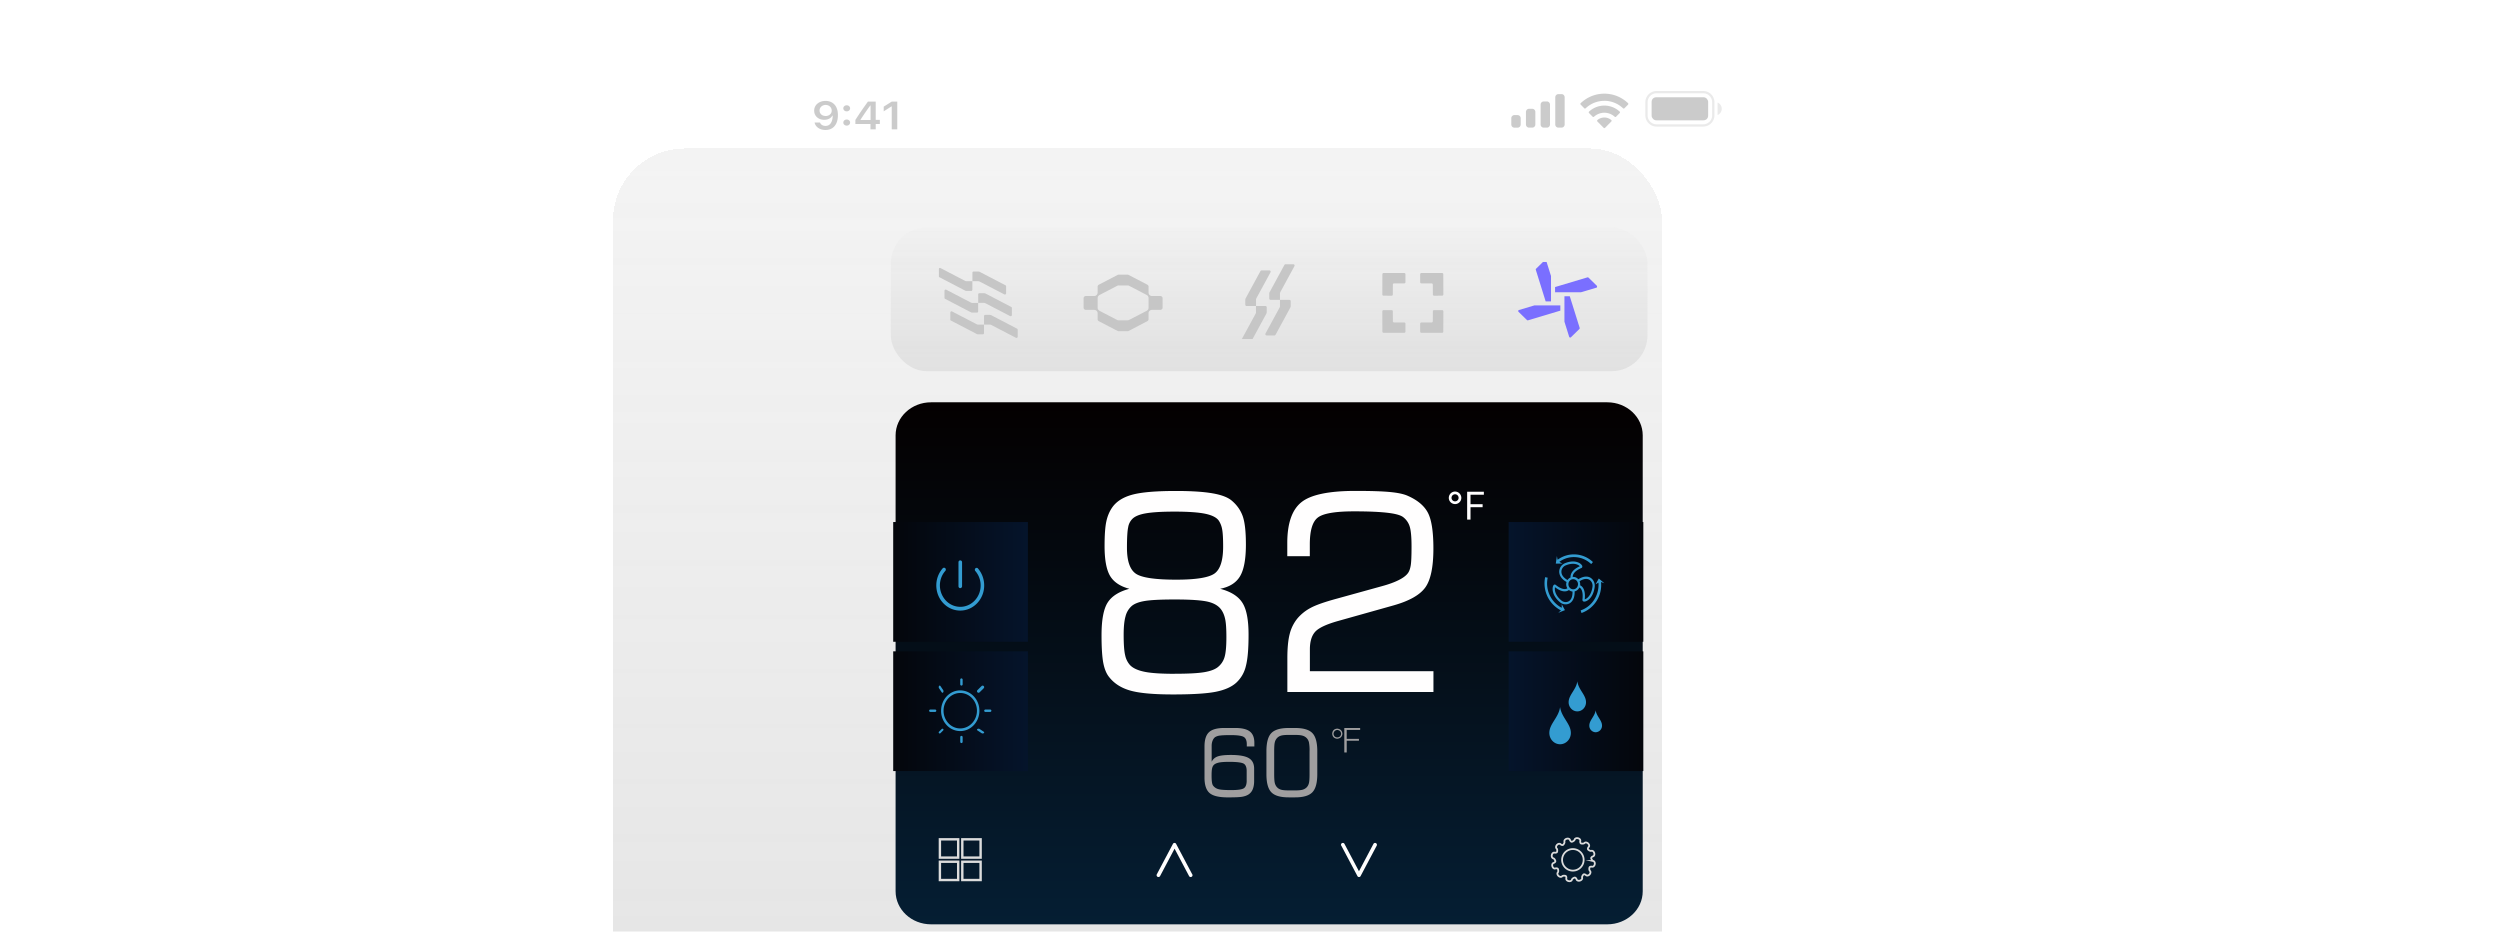 
<svg width="1044" height="389" fill="none" xmlns="http://www.w3.org/2000/svg"><mask id="a" style="mask-type:alpha" maskUnits="userSpaceOnUse" x="0" y="0" width="1044" height="389"><path fill="#D9D9D9" d="M0 0h1044v389H0z"/></mask><g filter="url(#b)" mask="url(#a)"><rect x="311" y="7" width="438" height="438" rx="30" fill="url(#c)" shape-rendering="crispEdges"/></g><g filter="url(#d)"><rect x="372" y="95" width="316" height="60" rx="15" fill="url(#e)"/></g><path fill-rule="evenodd" clip-rule="evenodd" d="M652.1 39.31h-1.32c-.72 0-1.3.6-1.3 1.32v11.36c0 .72.58 1.31 1.3 1.31h1.32c.72 0 1.3-.59 1.3-1.3V40.62c0-.73-.58-1.32-1.3-1.32Zm-7.44 3.06h1.32c.72 0 1.3.6 1.3 1.32v8.3c0 .73-.58 1.31-1.3 1.31h-1.32c-.72 0-1.3-.58-1.3-1.3v-8.31c0-.73.58-1.31 1.3-1.31Zm-4.8 3.06h-1.32c-.72 0-1.3.6-1.3 1.32v5.24c0 .73.58 1.31 1.3 1.31h1.32c.72 0 1.3-.58 1.3-1.3v-5.25c0-.73-.58-1.32-1.3-1.32Zm-6.12 2.63h-1.31c-.73 0-1.31.58-1.31 1.3V52c0 .73.58 1.31 1.3 1.31h1.32c.72 0 1.3-.58 1.3-1.3v-2.63c0-.73-.58-1.31-1.3-1.31ZM669.98 42.1c2.9 0 5.7 1.12 7.8 3.12a.4.4 0 0 0 .57 0l1.52-1.53a.42.42 0 0 0 0-.6 14.29 14.29 0 0 0-19.78 0 .42.42 0 0 0 0 .6l1.51 1.53c.16.16.41.16.57 0 2.1-2 4.9-3.11 7.8-3.11Zm0 4.98c1.6 0 3.13.6 4.32 1.67a.4.4 0 0 0 .57-.01l1.51-1.53a.42.42 0 0 0 0-.6 9.39 9.39 0 0 0-12.8 0 .42.42 0 0 0 0 .6l1.51 1.53c.16.16.41.16.57 0a6.43 6.43 0 0 1 4.32-1.66Zm3.03 3.35c0 .11-.04.22-.12.3l-2.62 2.65a.4.4 0 0 1-.58 0l-2.62-2.65a.41.41 0 0 1 .01-.6 4.49 4.49 0 0 1 5.8 0c.08.08.13.19.13.3Z" fill="#999" fill-opacity=".5"/><path d="M344.77 42.14c-2.78 0-4.77 1.72-4.77 4.06v.02c0 2.2 1.73 3.81 4.2 3.81 1.76 0 2.88-.8 3.35-1.72h.18v.27c-.1 2.2-.97 4-3 4-1.14 0-1.93-.53-2.27-1.34l-.03-.08h-2.26l.02.1c.4 1.76 2.17 3.02 4.53 3.02 3.23 0 5.19-2.3 5.19-6.2v-.02c0-4.16-2.4-5.92-5.14-5.92Zm0 6.3c-1.46 0-2.52-.95-2.52-2.3 0-1.3 1.13-2.32 2.54-2.32 1.43 0 2.54 1.04 2.54 2.36v.02c0 1.3-1.11 2.25-2.56 2.25ZM353.59 46.5c.82 0 1.41-.56 1.41-1.27 0-.7-.6-1.26-1.41-1.26-.81 0-1.42.55-1.42 1.26s.6 1.27 1.42 1.27Zm0 5.95c.82 0 1.41-.56 1.41-1.27s-.6-1.27-1.41-1.27c-.81 0-1.42.56-1.42 1.27s.6 1.27 1.42 1.27ZM363.5 54h2.2v-2.23h1.73v-1.7h-1.73v-7.64h-3.25a152.34 152.34 0 0 0-5.24 7.65v1.7h6.3v2.21Zm-4.15-3.88v-.13c1.25-1.96 2.73-4.1 4.05-5.91h.14v6.04h-4.19ZM372.4 54h2.3V42.42h-2.3l-3.36 2.12v1.95l3.2-2.04h.15V54Z" fill="#999" fill-opacity=".5"/><path opacity=".4" fill-rule="evenodd" clip-rule="evenodd" d="M691.8 38.94h19.45A3.76 3.76 0 0 1 715 42.7v5.46a3.76 3.76 0 0 1-3.76 3.76H691.8a3.76 3.76 0 0 1-3.76-3.76V42.7a3.76 3.76 0 0 1 3.76-3.76Zm-4.7 3.76c0-2.6 2.1-4.7 4.7-4.7h19.45c2.6 0 4.7 2.1 4.7 4.7v5.46c0 2.6-2.1 4.7-4.7 4.7H691.8a4.7 4.7 0 0 1-4.7-4.7V42.7Zm31.9 2.73c0 1.15-.69 2.18-1.74 2.62v-5.24a2.85 2.85 0 0 1 1.74 2.62Z" fill="#999" fill-opacity=".5"/><rect x="689.72" y="40.62" width="23.6" height="9.62" rx="1.88" fill="#999" fill-opacity=".5"/><g clip-path="url(#f)"><g filter="url(#g)"><path d="M467.11 137.32a.75.75 0 0 1-.34-.08l-7.9-4.11a.9.9 0 0 1-.5-.81v-2.5c0-.79-.65-1.42-1.45-1.42h-3.47a.93.93 0 0 1-.94-.92v-3.95c0-.5.42-.91.94-.91h3.47c.8 0 1.45-.65 1.45-1.43v-2.5a.9.9 0 0 1 .5-.8l7.9-4.11c.1-.05.22-.08.34-.08h3.79c.11 0 .24.03.34.08l7.9 4.1c.3.17.5.48.5.82v2.49c0 .8.65 1.43 1.45 1.43h3.47c.51 0 .94.41.94.91v3.95c0 .5-.43.92-.94.92h-3.47c-.81 0-1.46.64-1.46 1.42v2.5a.9.9 0 0 1-.5.8l-7.9 4.12a.78.78 0 0 1-.33.08h-3.79Zm0-19.1c-.2 0-.4.05-.59.14l-7.3 3.8c-.49.25-.84.73-.84 1.26v4.14c0 .53.36 1.01.83 1.26l7.31 3.8c.19.1.4.14.59.14h3.79c.2 0 .4-.05.58-.14l7.33-3.8c.48-.25.83-.74.83-1.27v-4.15a1.5 1.5 0 0 0-.84-1.26l-7.31-3.8c-.18-.1-.39-.14-.59-.14h-3.78l-.01.02Z" fill="#C6C6C6"/></g><g filter="url(#h)" fill="#C6C6C6"><path d="m534.66 121 5.9-10.86a.54.54 0 0 0-.5-.79h-3.21c-.2 0-.4.12-.49.3L530.2 121c-.1.19-.16.4-.16.63v2.04c0 .3.25.55.56.55h3.92v2.58c0 .22-.05.44-.16.64l-5.9 10.85c-.2.36.08.8.5.8h3.22c.2 0 .4-.11.49-.29l6.17-11.36c.1-.2.16-.42.16-.64v-2.04c0-.3-.25-.54-.56-.54h-3.92v-2.6c0-.21.05-.43.16-.62V121ZM524.67 123.56l5.9-10.86a.54.54 0 0 0-.5-.79h-3.22c-.2 0-.39.12-.49.3l-6.17 11.36c-.1.19-.16.41-.16.63v2.04c0 .3.25.55.55.55h3.92v2.59c0 .22-.05.44-.16.63l-5.9 10.85c-.2.36.08.8.5.8h3.21c.2 0 .4-.12.5-.3l6.17-11.36c.1-.2.16-.41.16-.63v-2.05c0-.3-.25-.54-.55-.54h-3.92v-2.59c0-.22.05-.44.16-.63Z"/></g><g filter="url(#i)" fill="#C6C6C6"><path d="m577.28 137.48-.02-8.46c0-.27.22-.5.5-.5l3.36-.02a.5.5 0 0 1 .52.5l.02 4.16c0 .27.23.5.5.5h4.26c.28 0 .5.22.5.5v3.33a.5.5 0 0 1-.5.5h-8.63a.5.5 0 0 1-.5-.5ZM602.72 137.48l.03-8.46a.5.5 0 0 0-.5-.5l-3.37-.02a.5.5 0 0 0-.51.5l-.03 4.16a.5.5 0 0 1-.51.5h-4.26a.5.5 0 0 0-.51.5v3.33c0 .27.23.5.51.5h8.64a.5.5 0 0 0 .51-.5ZM602.72 113.51l.03 8.46a.5.5 0 0 1-.5.5l-3.37.03a.5.5 0 0 1-.51-.5l-.03-4.16a.5.5 0 0 0-.51-.5h-4.26a.5.5 0 0 1-.51-.5v-3.33c0-.28.23-.5.51-.5h8.64a.5.5 0 0 1 .51.5ZM577.28 113.51l-.02 8.46c0 .28.22.5.5.5l3.36.03a.5.5 0 0 0 .52-.5l.02-4.16c0-.28.23-.5.5-.5h4.26a.5.5 0 0 0 .5-.5v-3.33a.5.5 0 0 0-.5-.5h-8.63a.5.5 0 0 0-.5.5Z"/></g><g filter="url(#j)" fill="#7A6FFF"><path d="M647.7 126.56v-10.6l-1.97-6.28a.46.46 0 0 0-.76-.2l-3.5 3.44c-.12.11-.17.29-.12.45l4.12 13.2h2.23ZM655.54 124.42l4.13 13.2c.04.16 0 .34-.12.46l-3.5 3.44a.46.46 0 0 1-.77-.19l-1.97-6.3v-10.6h2.23ZM651.6 128.24h-10.85l-6.42 1.92a.45.45 0 0 0-.2.75l3.51 3.43c.12.12.3.16.47.12l13.49-4.04v-2.18ZM666.87 120.07l-3.5-3.43a.5.5 0 0 0-.47-.11l-13.5 4.04v2.17h10.85l6.43-1.92c.33-.1.44-.5.19-.75Z"/></g><g filter="url(#k)" fill="#C6C6C6"><path d="m403.03 116.29-10.27-5.34c-.35-.18-.76.06-.76.44v2.92c0 .18.1.36.27.44l10.75 5.6c.19.1.4.15.6.15h1.94c.27 0 .5-.23.5-.5v-3.56h2.45c.21 0 .42.05.6.15l10.28 5.34c.34.18.76-.06.76-.44v-2.92a.5.5 0 0 0-.27-.44l-10.75-5.6c-.2-.1-.4-.15-.6-.15h-1.94a.5.5 0 0 0-.51.5v3.56h-2.45c-.2 0-.41-.05-.6-.15ZM405.45 125.35 395.18 120c-.35-.17-.76.06-.76.44v2.92c0 .19.1.37.27.45l10.75 5.6c.19.09.4.14.6.14h1.94a.5.5 0 0 0 .5-.5v-3.56h2.45c.21 0 .42.06.6.16l10.28 5.34c.34.17.76-.06.76-.44v-2.93a.5.5 0 0 0-.27-.44l-10.75-5.6c-.2-.09-.4-.14-.6-.14H409a.5.5 0 0 0-.51.5v3.56h-2.45c-.2 0-.41-.06-.6-.16v.01ZM407.88 134.41l-10.28-5.34c-.34-.18-.75.06-.75.44v2.92c0 .19.1.36.27.44l10.75 5.6c.19.1.4.15.6.15h1.93a.5.5 0 0 0 .52-.5v-3.56h2.44c.21 0 .42.05.6.15l10.28 5.34c.34.18.75-.06.75-.44v-2.92a.5.5 0 0 0-.27-.44l-10.75-5.6c-.18-.1-.4-.15-.6-.15h-1.93a.51.51 0 0 0-.51.5v3.56h-2.45c-.2 0-.42-.05-.6-.15Z"/></g></g><g filter="url(#l)"><path d="M374 177.8c0-7.62 6.63-13.8 14.81-13.8h282.38c8.18 0 14.81 6.18 14.81 13.8v190.4c0 7.62-6.63 13.8-14.81 13.8H388.81c-8.18 0-14.81-6.18-14.81-13.8V177.8Z" fill="url(#m)"/></g><path d="M503 324.73v-13c0-2.82.63-4.81 1.9-5.98 1.25-1.17 3.4-1.75 6.42-1.75h4.4c2.88 0 4.95.48 6.2 1.46 1.26.97 1.9 2.55 1.9 4.75v1.52h-3.16v-.9c0-1.51-.41-2.54-1.24-3.06-.82-.52-2.66-.79-5.53-.79-1.96 0-3.4.06-4.32.18a5.1 5.1 0 0 0-2.02.6c-.46.29-.84.77-1.13 1.44-.28.67-.43 1.41-.43 2.22v6.69a4.31 4.31 0 0 1 2.46-2.2c1.14-.43 2.98-.64 5.56-.64 3.54 0 6.06.45 7.52 1.34 1.47.88 2.2 2.35 2.2 4.42v5.13c0 1.35-.2 2.5-.59 3.44a4.63 4.63 0 0 1-1.75 2.16c-.7.45-1.6.78-2.66.96-1.07.19-3.04.27-5.93.27-3.71 0-6.27-.6-7.68-1.82-1.41-1.21-2.12-3.37-2.12-6.46v.02Zm17.61 1.26v-4.05c0-1.51-.4-2.52-1.21-3.02-.81-.5-2.85-.77-6.1-.77-1.91 0-3.35.1-4.33.31-.97.22-1.68.55-2.12 1.03-.32.32-.55.8-.69 1.45-.14.64-.2 1.6-.2 2.86 0 1.19.05 2.14.15 2.84.11.7.28 1.2.51 1.47a4.06 4.06 0 0 0 2.17 1.43c.92.28 2.72.4 5.4.4 2.7 0 4.45-.25 5.24-.76.78-.52 1.19-1.58 1.19-3.2ZM538.13 332.98c-3.44 0-5.85-.71-7.22-2.13s-2.05-3.94-2.05-7.56v-9.6c0-3.61.68-6.13 2.05-7.55 1.37-1.42 3.78-2.13 7.22-2.13h2.72c3.44 0 5.84.71 7.2 2.13 1.37 1.42 2.05 3.94 2.05 7.56v9.6c0 3.61-.69 6.13-2.05 7.55-1.36 1.42-3.76 2.13-7.2 2.13h-2.72Zm.11-2.9h2.5c1.48 0 2.56-.11 3.24-.3.67-.2 1.24-.53 1.7-1 .44-.46.75-1.04.93-1.75.18-.72.26-1.97.26-3.79v-9.48a18 18 0 0 0-.26-3.78c-.18-.71-.5-1.3-.94-1.75a3.88 3.88 0 0 0-1.77-1.03c-.72-.2-1.77-.3-3.16-.3h-2.5c-1.5 0-2.6.1-3.27.3-.68.2-1.23.53-1.66 1a3.85 3.85 0 0 0-.94 1.75c-.19.72-.27 1.99-.27 3.81v9.44c0 1.83.09 3.1.27 3.81.18.72.5 1.3.94 1.76.43.47.98.8 1.66 1 .67.2 1.76.3 3.27.3ZM560.6 306.39c-.1 1.26-.84 1.96-2.17 2.12-1.3-.11-2-.82-2.11-2.12.1-1.3.81-2 2.11-2.12 1.33.16 2.05.86 2.17 2.12Zm-.55 0c-.1-.92-.65-1.45-1.61-1.56-.93.11-1.44.64-1.56 1.56.08.96.6 1.48 1.56 1.56 1-.08 1.54-.6 1.6-1.56Zm2.33 7.84h-1V304H568v.83h-5.62v3.73h5.11v.78h-5.1v4.89Z" fill="#9F9E9F"/><path d="M471.63 245.88c-3.82-1-6.51-2.8-8.05-5.36-1.53-2.57-2.31-6.72-2.31-12.5 0-4.52.24-7.9.7-10.1.45-2.2 1.25-4.16 2.36-5.82 1.74-2.6 4.55-4.42 8.38-5.48 3.84-1.07 9.99-1.59 18.42-1.59 6.38 0 11.46.33 15.21.98 3.76.65 6.45 1.68 8.09 3.1 2.15 1.82 3.66 3.99 4.55 6.5.88 2.53 1.31 6.46 1.31 11.77 0 6.13-.82 10.56-2.46 13.28-1.63 2.73-4.4 4.47-8.3 5.22 4.42 1.15 7.5 3.07 9.25 5.77 1.76 2.69 2.62 7.16 2.62 13.4 0 6.25-.4 10.45-1.17 13.28a13.6 13.6 0 0 1-3.97 6.77c-1.96 1.78-4.84 3.05-8.63 3.8-3.8.74-9.73 1.1-17.83 1.1-8.1 0-14.03-.54-17.8-1.62-3.77-1.07-6.69-2.93-8.78-5.58-1.16-1.4-1.98-3.39-2.48-5.92-.49-2.54-.74-6.42-.74-11.62 0-6.42.86-10.98 2.57-13.65 1.7-2.66 4.74-4.58 9.08-5.74h-.02Zm18.94 35.48c5.47 0 9.51-.2 12.14-.63 2.64-.43 4.57-1.13 5.8-2.1a8.26 8.26 0 0 0 2.83-4.12c.54-1.7.8-4.53.8-8.46 0-3.2-.14-5.58-.44-7.16-.3-1.59-.8-2.9-1.5-3.98-1.08-1.71-2.92-2.9-5.52-3.57-2.6-.66-7.3-1-14.1-1-5.8 0-9.94.21-12.45.62-2.5.41-4.36 1.11-5.55 2.13a8.48 8.48 0 0 0-2.56 4.3c-.53 1.88-.78 4.43-.78 7.66 0 3.98.2 6.83.62 8.56a8.86 8.86 0 0 0 2.01 4.1c1.22 1.3 3.23 2.23 6.02 2.81 2.8.59 7.03.86 12.72.86l-.04-.02Zm.67-39.29c8.35 0 13.7-.89 16.04-2.64 2.33-1.76 3.5-5.49 3.5-11.18 0-3.31-.13-5.69-.4-7.13a9.63 9.63 0 0 0-1.33-3.57c-.88-1.38-2.77-2.36-5.62-2.98-2.86-.61-7.2-.92-12.98-.92-5.17 0-9.12.24-11.84.7-2.73.46-4.63 1.24-5.7 2.31a6.35 6.35 0 0 0-1.78 3.5c-.34 1.55-.51 4.4-.51 8.6 0 5.42 1.2 9 3.6 10.73 2.39 1.73 8.06 2.58 17.02 2.58ZM537.6 289v-14.04c0-4.34.33-7.77 1-10.29a16.57 16.57 0 0 1 3.28-6.5 18.63 18.63 0 0 1 5.48-4.34c2.2-1.19 5.87-2.47 10.95-3.85l18.72-5.18c2.9-.78 5.28-1.65 7.13-2.59 1.86-.93 3.14-1.93 3.86-2.97.52-.75.88-1.78 1.1-3.13.23-1.35.34-3.96.34-7.86 0-3.9-.26-6.81-.78-8.41a7.87 7.87 0 0 0-2.73-3.9c-1.1-.83-3.3-1.43-6.6-1.81-3.3-.38-7.91-.59-13.86-.59-7.99 0-13.06.89-15.24 2.65-2.2 1.76-3.27 5.48-3.27 11.17v4.9h-9.41v-5.47c0-8.2 1.96-13.9 5.88-17.05 3.91-3.16 11.47-4.74 22.64-4.74 6.47 0 11.3.16 14.52.48 3.22.31 5.65.84 7.28 1.58 4.04 1.78 6.85 4.12 8.38 7.02 1.54 2.9 2.32 7.9 2.32 15 0 7.8-1.16 13.24-3.46 16.35-2.3 3.1-6.7 5.56-13.2 7.39l-23.17 6.51c-4.98 1.41-8.18 2.93-9.6 4.57-1.43 1.63-2.15 4.07-2.15 7.3v9.08h51.6v8.69h-61.03l.02.03ZM607.64 210.5c-.49 0-.92-.12-1.32-.35a2.54 2.54 0 0 1-1.3-2.26 2.66 2.66 0 0 1 1.3-2.26c.4-.24.83-.36 1.32-.36a2.65 2.65 0 0 1 2.61 2.61c0 .49-.12.93-.35 1.33a2.66 2.66 0 0 1-2.26 1.3Zm0-1.14c.27 0 .52-.06.74-.2.22-.13.4-.3.53-.53.14-.22.2-.47.2-.74a1.5 1.5 0 0 0-.73-1.28c-.22-.13-.47-.2-.74-.2a1.5 1.5 0 0 0-1.28.73c-.13.23-.2.47-.2.75 0 .27.07.52.2.74a1.44 1.44 0 0 0 1.28.73Zm5.04 7.64v-11.64h6.98v1.25h-5.57v3.94h5.05v1.25h-5.05v5.2h-1.4ZM560.12 353.13l6.73 12.7.01.03.07.1.05.06.05.05.1.07s.02 0 .02.02l.14.06.09.02.06.01h.15l.09-.02.05-.01c.05-.01.1-.03.14-.06l.02-.01a.62.62 0 0 0 .11-.07l.05-.05.05-.05.07-.11.01-.02 6.73-12.7a.78.78 0 0 0-.68-1.15.78.78 0 0 0-.68.41l-6.05 11.43-6.05-11.43a.77.77 0 0 0-1.04-.32.78.78 0 0 0-.32 1.05l.03-.01ZM497.88 365.12l-6.73-12.7-.01-.03-.07-.1-.05-.06-.05-.05-.1-.07s-.02 0-.02-.02a1.94 1.94 0 0 0-.14-.06.3.3 0 0 1-.09-.02l-.06-.01h-.15l-.09.02-.05.01a.37.37 0 0 0-.14.06l-.02.01a.62.62 0 0 0-.11.07l-.05.05-.05.05-.07.11-.01.02-6.73 12.7a.78.78 0 0 0 .68 1.15c.27 0 .54-.15.68-.41l6.05-11.43 6.05 11.43a.76.76 0 0 0 1.04.32c.38-.2.52-.68.32-1.05l-.03.01Z" fill="#FFFEFE"/><path d="M665.37 359.57c-.48-.1-.85-.9-.88-1.19-.03-.27.32-.62.78-.77.46-.14.67-.78.47-1.42-.2-.64-.74-1.03-1.2-.88-.47.15-1.2-.37-1.37-.6-.16-.22-.04-.7.3-1.05.33-.36.18-1.02-.31-1.46-.49-.44-1.15-.52-1.48-.16-.33.36-1.22.29-1.47.17-.25-.11-.37-.6-.28-1.07.11-.47-.35-.97-1-1.1-.64-.14-1.25.12-1.36.6-.11.47-.91.85-1.19.88-.28.03-.62-.33-.77-.78-.15-.47-.79-.67-1.41-.47-.64.2-1.03.75-.89 1.2.15.47-.36 1.2-.59 1.35-.23.17-.7.04-1.06-.3-.36-.32-1.02-.18-1.46.31-.44.49-.52 1.16-.16 1.49.36.32.29 1.21.17 1.46-.12.26-.6.37-1.07.28-.48-.1-.97.35-1.1 1-.14.64.12 1.25.6 1.36.47.1.85.9.88 1.19.03.28-.32.62-.78.77-.46.14-.67.78-.47 1.42.2.64.74 1.03 1.2.88.46-.15.96-.07 1.1.18.13.24.29 1.12-.03 1.48-.32.36-.18 1.02.31 1.46.5.44 1.16.52 1.48.16.33-.36 1.22-.29 1.47-.17.25.11.38.6.28 1.07-.11.47.35.97.99 1.1.64.14 1.26-.12 1.36-.6.11-.48.91-.85 1.2-.88.27-.03.61.33.76.78.15.46.79.67 1.43.47.62-.2 1.02-.75.88-1.2-.15-.47.37-1.2.59-1.35.22-.17.7-.04 1.05.3.36.32 1.02.18 1.46-.31.44-.49.52-1.16.16-1.49-.36-.32-.29-1.21-.17-1.46.12-.26.6-.37 1.07-.28.47.1.97-.35 1.1-1 .14-.64-.13-1.25-.6-1.36h.01Zm-6.97 3.72a4.5 4.5 0 1 1-2.75-8.56 4.5 4.5 0 0 1 2.75 8.56Z" stroke="#DCDCDC" stroke-width=".75" stroke-miterlimit="10"/><path d="M373 218h56.25v50H373v-50Z" fill="url(#n)" style="mix-blend-mode:screen"/><path d="M686.25 322H630v-50h56.25v50Z" fill="url(#o)" style="mix-blend-mode:screen"/><path d="M373 272h56.25v50H373v-50Z" fill="url(#p)" style="mix-blend-mode:screen"/><path d="M686.25 268H630v-50h56.25v50Z" fill="url(#q)" style="mix-blend-mode:screen"/><g filter="url(#r)" fill="#339CD1"><path d="M658.69 284c-.47 3.53-3.63 5.67-3.63 8.75 0 2.1 1.63 3.82 3.63 3.82s3.63-1.71 3.63-3.82c0-3.08-3.17-5.2-3.63-8.75ZM666.34 296.1c-.34 2.58-2.64 4.14-2.64 6.4a2.72 2.72 0 0 0 2.64 2.79 2.73 2.73 0 0 0 2.66-2.79c0-2.25-2.3-3.81-2.66-6.4ZM651.49 294.75c-.57 4.38-4.49 7-4.49 10.82 0 2.6 2 4.73 4.49 4.73s4.5-2.13 4.5-4.73c0-3.81-3.91-6.45-4.5-10.82Z"/></g><g filter="url(#s)" fill-rule="evenodd" clip-rule="evenodd" fill="#339CD1"><path d="M660.84 250.02v.07c0 .3.23.62.7.65h.05c1 0 3.73-1.38 4.35-6.12.2-1.48-.46-3-1.63-3.78-.82-.54-2.54-1.13-5.2.56a2.82 2.82 0 0 0-2.14-.98h-.2c-.03-.7.32-2.3 3.66-3.74l.07-.03c.24-.16.4-.52.18-.96-.43-.9-2.94-2.78-7.25-.95a3.87 3.87 0 0 0-2.3 3.37c-.03 1 .34 2.9 3.06 4.43a3.1 3.1 0 0 0 .35 2.63c-.18.12-.44.24-.81.3-.76.1-2.1-.12-4.1-1.75l-.07-.04c-.26-.15-.61-.11-.87.3-.53.86-.84 4.08 2.83 7.08a3.6 3.6 0 0 0 2.28.82 3.3 3.3 0 0 0 1.65-.42c.84-.47 2.21-1.74 2.12-5 .87-.2 1.6-.82 1.98-1.64.6.31 1.74 1.43 1.26 5.2v.02l.03-.02Zm-8.8-11.86c.04-1.07.75-2.11 1.73-2.52 2.65-1.13 4.37-.64 5.17-.25.4.19.65.42.79.57-1.93.89-3.15 1.97-3.64 3.22-.24.6-.26 1.11-.21 1.47-.52.22-.96.59-1.28 1.07-1.7-.97-2.6-2.21-2.55-3.54h-.01v-.02Zm3 12.46c-.9.5-2.1.37-2.94-.3-2.25-1.85-2.71-3.66-2.79-4.57-.03-.47.01-.81.07-1.02 1.7 1.31 3.2 1.87 4.48 1.7a2.73 2.73 0 0 0 1.32-.54c.42.34.93.58 1.5.64.06 2.02-.52 3.48-1.63 4.1v-.01Zm1.93-5.03c-1.1 0-2-.95-2-2.11s.9-2.11 2-2.11 2 .94 2 2.1c0 1.17-.9 2.12-2 2.12Zm2.65-3.36c1.64-1.06 3.12-1.26 4.2-.56a2.97 2.97 0 0 1 1.21 2.83c-.4 2.97-1.65 4.3-2.38 4.83-.36.27-.66.4-.87.44.24-2.2-.04-3.85-.82-4.93-.38-.51-.8-.78-1.1-.92a3.17 3.17 0 0 0-.23-1.68h-.01v-.01Z"/><path d="m670 243.07-2.35-1.99-1.37 2.48 1.23-.77c.02.28.05.55.05.83 0 4.93-3 9.27-7.47 10.78l.34 1.1a12.41 12.41 0 0 0 8.16-12.96l1.41.52v.01ZM651.2 234.12c.22-.16.43-.32.66-.46a10.38 10.38 0 0 1 12.62 1.4l.73-.84a11.43 11.43 0 0 0-14.76-.96l-.29-1.54-.46 3.13h2.73l-1.26-.73h.03ZM652.2 253.3c-.24-.12-.49-.23-.72-.37a11.54 11.54 0 0 1-5.16-12.18l-1.06-.23a12.68 12.68 0 0 0 6.6 13.89l-1.14 1.01 2.8-1.13-1.35-2.49.03 1.5Z"/></g><g filter="url(#t)"><path d="M401 288c-4.42 0-8 3.8-8 8.5a8.64 8.64 0 0 0 2.32 6A7.73 7.73 0 0 0 401 305c4.42 0 8-3.8 8-8.5 0-.42-.04-.83-.08-1.23-.56-4.1-3.9-7.26-7.92-7.26V288Zm0 15.9a6.73 6.73 0 0 1-4.94-2.19 7.64 7.64 0 0 1-2.03-5.22c0-4.09 3.14-7.4 6.97-7.4 3.83 0 6.97 3.32 6.97 7.4 0 4.07-3.14 7.4-6.97 7.4Z" fill="#339CD1"/></g><g filter="url(#u)"><path d="M401.5 286c.28 0 .5-.24.5-.52v-1.96a.52.52 0 0 0-.5-.52c-.28 0-.5.24-.5.52v1.96c0 .28.22.52.5.52Z" fill="#339CD1"/></g><g filter="url(#v)"><path d="M401.5 307c-.28 0-.5.23-.5.52v1.96c0 .29.22.52.5.52s.5-.24.5-.52v-1.96a.51.51 0 0 0-.5-.52Z" fill="#339CD1"/></g><g filter="url(#w)"><path d="M413.48 296h-1.96a.52.52 0 0 0-.52.5c0 .27.23.5.52.5h1.96c.29 0 .52-.22.52-.5s-.23-.5-.52-.5Z" fill="#339CD1"/></g><g filter="url(#x)"><path d="M390.48 296h-1.96a.52.52 0 0 0-.52.5c0 .27.23.5.52.5h1.96c.29 0 .52-.22.52-.5s-.23-.5-.52-.5Z" fill="#339CD1"/></g><g filter="url(#y)"><path d="M393.28 288.8c.08.14.19.2.3.2.1 0 .2-.06.3-.2a.88.88 0 0 0 0-.9l-1.15-1.71c-.17-.25-.44-.25-.6 0a.88.88 0 0 0 0 .9l1.14 1.72Z" fill="#339CD1"/></g><g filter="url(#z)"><path d="M409.1 304.13a.89.89 0 0 0-.91 0c-.25.16-.25.43 0 .6l1.72 1.14c.13.08.29.13.45.13.16 0 .32-.04.45-.13.25-.17.25-.44 0-.6l-1.72-1.14h.01Z" fill="#339CD1"/></g><g filter="url(#A)"><path d="m409.91 286.19-1.72 1.7a.64.64 0 0 0 0 .92c.13.12.29.19.45.19a.6.6 0 0 0 .45-.2l1.72-1.7a.64.64 0 0 0-.91-.9h.01Z" fill="#339CD1"/></g><g filter="url(#B)"><path d="m393.27 304.13-1.14 1.14a.42.42 0 0 0 0 .6c.08.08.19.13.3.13a.4.4 0 0 0 .3-.13l1.14-1.14a.42.42 0 0 0 0-.6.43.43 0 0 0-.6 0Z" fill="#339CD1"/></g><g filter="url(#C)" fill="#339CD1"><path d="M401 244.6c.42 0 .76-.35.76-.8V233.8a.77.77 0 0 0-.75-.79c-.43 0-.75.34-.75.79v10.02c0 .43.32.8.75.8v-.02Z"/><path d="M407.34 236.34a.81.81 0 0 0-.04 1.12 9.15 9.15 0 0 1 2.22 6.01c0 4.93-3.8 8.94-8.5 8.94a8.25 8.25 0 0 1-6.04-2.64 9.31 9.31 0 0 1-2.48-6.3c0-2.26.81-4.43 2.28-6.08a.81.81 0 0 0-.04-1.11.74.74 0 0 0-1.06.04 10.78 10.78 0 0 0-2.68 7.15c0 1.18.2 2.36.56 3.47.49 1.47 1.3 2.83 2.35 3.94 1.89 2 4.41 3.1 7.09 3.1 5.51 0 10-4.72 10-10.5 0-2.63-.93-5.14-2.6-7.09a.72.72 0 0 0-1.06-.05"/></g><path stroke="#DCDCDC" d="M392.5 350.5h7.64v7.64h-7.64zM392.5 359.86h7.64v7.64h-7.64zM401.86 350.5h7.64v7.64h-7.64zM401.86 359.86h7.64v7.64h-7.64z"/><defs><filter id="b" x="191" y="-3" width="568" height="568" filterUnits="userSpaceOnUse" color-interpolation-filters="sRGB"><feFlood flood-opacity="0" result="BackgroundImageFix"/><feColorMatrix in="SourceAlpha" values="0 0 0 0 0 0 0 0 0 0 0 0 0 0 0 0 0 0 127 0" result="hardAlpha"/><feOffset dx="-55" dy="55"/><feGaussianBlur stdDeviation="32.5"/><feComposite in2="hardAlpha" operator="out"/><feColorMatrix values="0 0 0 0 0 0 0 0 0 0 0 0 0 0 0 0 0 0 0.25 0"/><feBlend in2="BackgroundImageFix" result="effect1_dropShadow_2333_4669"/><feBlend in="SourceGraphic" in2="effect1_dropShadow_2333_4669" result="shape"/></filter><filter id="d" x="368" y="91" width="324" height="68" filterUnits="userSpaceOnUse" color-interpolation-filters="sRGB"><feFlood flood-opacity="0" result="BackgroundImageFix"/><feGaussianBlur in="BackgroundImageFix" stdDeviation="2"/><feComposite in2="SourceAlpha" operator="in" result="effect1_backgroundBlur_2333_4669"/><feBlend in="SourceGraphic" in2="effect1_backgroundBlur_2333_4669" result="shape"/></filter><filter id="g" x="452.51" y="113.7" width="32.99" height="24.62" filterUnits="userSpaceOnUse" color-interpolation-filters="sRGB"><feFlood flood-opacity="0" result="BackgroundImageFix"/><feBlend in="SourceGraphic" in2="BackgroundImageFix" result="shape"/><feColorMatrix in="SourceAlpha" values="0 0 0 0 0 0 0 0 0 0 0 0 0 0 0 0 0 0 127 0" result="hardAlpha"/><feOffset dy="1"/><feGaussianBlur stdDeviation=".5"/><feComposite in2="hardAlpha" operator="arithmetic" k2="-1" k3="1"/><feColorMatrix values="0 0 0 0 0 0 0 0 0 0 0 0 0 0 0 0 0 0 0.1 0"/><feBlend in2="shape" result="effect1_innerShadow_2333_4669"/></filter><filter id="h" x="518.38" y="109.35" width="22.24" height="33.3" filterUnits="userSpaceOnUse" color-interpolation-filters="sRGB"><feFlood flood-opacity="0" result="BackgroundImageFix"/><feBlend in="SourceGraphic" in2="BackgroundImageFix" result="shape"/><feColorMatrix in="SourceAlpha" values="0 0 0 0 0 0 0 0 0 0 0 0 0 0 0 0 0 0 127 0" result="hardAlpha"/><feOffset dy="1"/><feGaussianBlur stdDeviation=".5"/><feComposite in2="hardAlpha" operator="arithmetic" k2="-1" k3="1"/><feColorMatrix values="0 0 0 0 0 0 0 0 0 0 0 0 0 0 0 0 0 0 0.1 0"/><feBlend in2="shape" result="effect1_innerShadow_2333_4669"/></filter><filter id="i" x="577.25" y="113" width="25.49" height="25.99" filterUnits="userSpaceOnUse" color-interpolation-filters="sRGB"><feFlood flood-opacity="0" result="BackgroundImageFix"/><feBlend in="SourceGraphic" in2="BackgroundImageFix" result="shape"/><feColorMatrix in="SourceAlpha" values="0 0 0 0 0 0 0 0 0 0 0 0 0 0 0 0 0 0 127 0" result="hardAlpha"/><feOffset dy="1"/><feGaussianBlur stdDeviation=".5"/><feComposite in2="hardAlpha" operator="arithmetic" k2="-1" k3="1"/><feColorMatrix values="0 0 0 0 0 0 0 0 0 0 0 0 0 0 0 0 0 0 0.1 0"/><feBlend in2="shape" result="effect1_innerShadow_2333_4669"/></filter><filter id="j" x="634" y="108.86" width="33" height="33.09" filterUnits="userSpaceOnUse" color-interpolation-filters="sRGB"><feFlood flood-opacity="0" result="BackgroundImageFix"/><feBlend in="SourceGraphic" in2="BackgroundImageFix" result="shape"/><feColorMatrix in="SourceAlpha" values="0 0 0 0 0 0 0 0 0 0 0 0 0 0 0 0 0 0 127 0" result="hardAlpha"/><feOffset dy=".3"/><feGaussianBlur stdDeviation=".25"/><feComposite in2="hardAlpha" operator="arithmetic" k2="-1" k3="1"/><feColorMatrix values="0 0 0 0 1 0 0 0 0 1 0 0 0 0 1 0 0 0 0.75 0"/><feBlend in2="shape" result="effect1_innerShadow_2333_4669"/><feColorMatrix in="SourceAlpha" values="0 0 0 0 0 0 0 0 0 0 0 0 0 0 0 0 0 0 127 0" result="hardAlpha"/><feOffset dy="-1"/><feGaussianBlur stdDeviation=".25"/><feComposite in2="hardAlpha" operator="arithmetic" k2="-1" k3="1"/><feColorMatrix values="0 0 0 0 0 0 0 0 0 0 0 0 0 0 0 0 0 0 0.1 0"/><feBlend in2="effect1_innerShadow_2333_4669" result="effect2_innerShadow_2333_4669"/></filter><filter id="k" x="392" y="110.89" width="32.99" height="30.23" filterUnits="userSpaceOnUse" color-interpolation-filters="sRGB"><feFlood flood-opacity="0" result="BackgroundImageFix"/><feBlend in="SourceGraphic" in2="BackgroundImageFix" result="shape"/><feColorMatrix in="SourceAlpha" values="0 0 0 0 0 0 0 0 0 0 0 0 0 0 0 0 0 0 127 0" result="hardAlpha"/><feOffset dy="1"/><feGaussianBlur stdDeviation=".5"/><feComposite in2="hardAlpha" operator="arithmetic" k2="-1" k3="1"/><feColorMatrix values="0 0 0 0 0 0 0 0 0 0 0 0 0 0 0 0 0 0 0.1 0"/><feBlend in2="shape" result="effect1_innerShadow_2333_4669"/></filter><filter id="l" x="370" y="160" width="320" height="226" filterUnits="userSpaceOnUse" color-interpolation-filters="sRGB"><feFlood flood-opacity="0" result="BackgroundImageFix"/><feGaussianBlur in="BackgroundImageFix" stdDeviation="2"/><feComposite in2="SourceAlpha" operator="in" result="effect1_backgroundBlur_2333_4669"/><feBlend in="SourceGraphic" in2="effect1_backgroundBlur_2333_4669" result="shape"/><feColorMatrix in="SourceAlpha" values="0 0 0 0 0 0 0 0 0 0 0 0 0 0 0 0 0 0 127 0" result="hardAlpha"/><feOffset dy="4"/><feGaussianBlur stdDeviation="2"/><feComposite in2="hardAlpha" operator="arithmetic" k2="-1" k3="1"/><feColorMatrix values="0 0 0 0 1 0 0 0 0 1 0 0 0 0 1 0 0 0 0.25 0"/><feBlend in2="shape" result="effect2_innerShadow_2333_4669"/></filter><filter id="r" x="647" y="284" width="22" height="26.79" filterUnits="userSpaceOnUse" color-interpolation-filters="sRGB"><feFlood flood-opacity="0" result="BackgroundImageFix"/><feBlend in="SourceGraphic" in2="BackgroundImageFix" result="shape"/><feColorMatrix in="SourceAlpha" values="0 0 0 0 0 0 0 0 0 0 0 0 0 0 0 0 0 0 127 0" result="hardAlpha"/><feOffset dy=".5"/><feGaussianBlur stdDeviation=".25"/><feComposite in2="hardAlpha" operator="arithmetic" k2="-1" k3="1"/><feColorMatrix values="0 0 0 0 0 0 0 0 0 0 0 0 0 0 0 0 0 0 0.25 0"/><feBlend in2="shape" result="effect1_innerShadow_2333_4669"/></filter><filter id="s" x="645" y="231" width="25" height="24.99" filterUnits="userSpaceOnUse" color-interpolation-filters="sRGB"><feFlood flood-opacity="0" result="BackgroundImageFix"/><feBlend in="SourceGraphic" in2="BackgroundImageFix" result="shape"/><feColorMatrix in="SourceAlpha" values="0 0 0 0 0 0 0 0 0 0 0 0 0 0 0 0 0 0 127 0" result="hardAlpha"/><feOffset dy=".5"/><feGaussianBlur stdDeviation=".25"/><feComposite in2="hardAlpha" operator="arithmetic" k2="-1" k3="1"/><feColorMatrix values="0 0 0 0 0 0 0 0 0 0 0 0 0 0 0 0 0 0 0.25 0"/><feBlend in2="shape" result="effect1_innerShadow_2333_4669"/></filter><filter id="t" x="393" y="288" width="16" height="17.3" filterUnits="userSpaceOnUse" color-interpolation-filters="sRGB"><feFlood flood-opacity="0" result="BackgroundImageFix"/><feBlend in="SourceGraphic" in2="BackgroundImageFix" result="shape"/><feColorMatrix in="SourceAlpha" values="0 0 0 0 0 0 0 0 0 0 0 0 0 0 0 0 0 0 127 0" result="hardAlpha"/><feOffset dy=".3"/><feGaussianBlur stdDeviation=".15"/><feComposite in2="hardAlpha" operator="arithmetic" k2="-1" k3="1"/><feColorMatrix values="0 0 0 0 0 0 0 0 0 0 0 0 0 0 0 0 0 0 0.25 0"/><feBlend in2="shape" result="effect1_innerShadow_2333_4669"/></filter><filter id="u" x="401" y="283" width="1" height="3.3" filterUnits="userSpaceOnUse" color-interpolation-filters="sRGB"><feFlood flood-opacity="0" result="BackgroundImageFix"/><feBlend in="SourceGraphic" in2="BackgroundImageFix" result="shape"/><feColorMatrix in="SourceAlpha" values="0 0 0 0 0 0 0 0 0 0 0 0 0 0 0 0 0 0 127 0" result="hardAlpha"/><feOffset dy=".3"/><feGaussianBlur stdDeviation=".15"/><feComposite in2="hardAlpha" operator="arithmetic" k2="-1" k3="1"/><feColorMatrix values="0 0 0 0 0 0 0 0 0 0 0 0 0 0 0 0 0 0 0.25 0"/><feBlend in2="shape" result="effect1_innerShadow_2333_4669"/></filter><filter id="v" x="401" y="307" width="1" height="3.3" filterUnits="userSpaceOnUse" color-interpolation-filters="sRGB"><feFlood flood-opacity="0" result="BackgroundImageFix"/><feBlend in="SourceGraphic" in2="BackgroundImageFix" result="shape"/><feColorMatrix in="SourceAlpha" values="0 0 0 0 0 0 0 0 0 0 0 0 0 0 0 0 0 0 127 0" result="hardAlpha"/><feOffset dy=".3"/><feGaussianBlur stdDeviation=".15"/><feComposite in2="hardAlpha" operator="arithmetic" k2="-1" k3="1"/><feColorMatrix values="0 0 0 0 0 0 0 0 0 0 0 0 0 0 0 0 0 0 0.25 0"/><feBlend in2="shape" result="effect1_innerShadow_2333_4669"/></filter><filter id="w" x="411" y="296" width="3" height="1.3" filterUnits="userSpaceOnUse" color-interpolation-filters="sRGB"><feFlood flood-opacity="0" result="BackgroundImageFix"/><feBlend in="SourceGraphic" in2="BackgroundImageFix" result="shape"/><feColorMatrix in="SourceAlpha" values="0 0 0 0 0 0 0 0 0 0 0 0 0 0 0 0 0 0 127 0" result="hardAlpha"/><feOffset dy=".3"/><feGaussianBlur stdDeviation=".15"/><feComposite in2="hardAlpha" operator="arithmetic" k2="-1" k3="1"/><feColorMatrix values="0 0 0 0 0 0 0 0 0 0 0 0 0 0 0 0 0 0 0.25 0"/><feBlend in2="shape" result="effect1_innerShadow_2333_4669"/></filter><filter id="x" x="388" y="296" width="3" height="1.3" filterUnits="userSpaceOnUse" color-interpolation-filters="sRGB"><feFlood flood-opacity="0" result="BackgroundImageFix"/><feBlend in="SourceGraphic" in2="BackgroundImageFix" result="shape"/><feColorMatrix in="SourceAlpha" values="0 0 0 0 0 0 0 0 0 0 0 0 0 0 0 0 0 0 127 0" result="hardAlpha"/><feOffset dy=".3"/><feGaussianBlur stdDeviation=".15"/><feComposite in2="hardAlpha" operator="arithmetic" k2="-1" k3="1"/><feColorMatrix values="0 0 0 0 0 0 0 0 0 0 0 0 0 0 0 0 0 0 0.25 0"/><feBlend in2="shape" result="effect1_innerShadow_2333_4669"/></filter><filter id="y" x="392" y="286" width="2" height="3.3" filterUnits="userSpaceOnUse" color-interpolation-filters="sRGB"><feFlood flood-opacity="0" result="BackgroundImageFix"/><feBlend in="SourceGraphic" in2="BackgroundImageFix" result="shape"/><feColorMatrix in="SourceAlpha" values="0 0 0 0 0 0 0 0 0 0 0 0 0 0 0 0 0 0 127 0" result="hardAlpha"/><feOffset dy=".3"/><feGaussianBlur stdDeviation=".15"/><feComposite in2="hardAlpha" operator="arithmetic" k2="-1" k3="1"/><feColorMatrix values="0 0 0 0 0 0 0 0 0 0 0 0 0 0 0 0 0 0 0.25 0"/><feBlend in2="shape" result="effect1_innerShadow_2333_4669"/></filter><filter id="z" x="408" y="304" width="3" height="2.3" filterUnits="userSpaceOnUse" color-interpolation-filters="sRGB"><feFlood flood-opacity="0" result="BackgroundImageFix"/><feBlend in="SourceGraphic" in2="BackgroundImageFix" result="shape"/><feColorMatrix in="SourceAlpha" values="0 0 0 0 0 0 0 0 0 0 0 0 0 0 0 0 0 0 127 0" result="hardAlpha"/><feOffset dy=".3"/><feGaussianBlur stdDeviation=".15"/><feComposite in2="hardAlpha" operator="arithmetic" k2="-1" k3="1"/><feColorMatrix values="0 0 0 0 0 0 0 0 0 0 0 0 0 0 0 0 0 0 0.25 0"/><feBlend in2="shape" result="effect1_innerShadow_2333_4669"/></filter><filter id="A" x="408" y="286" width="3" height="3.3" filterUnits="userSpaceOnUse" color-interpolation-filters="sRGB"><feFlood flood-opacity="0" result="BackgroundImageFix"/><feBlend in="SourceGraphic" in2="BackgroundImageFix" result="shape"/><feColorMatrix in="SourceAlpha" values="0 0 0 0 0 0 0 0 0 0 0 0 0 0 0 0 0 0 127 0" result="hardAlpha"/><feOffset dy=".3"/><feGaussianBlur stdDeviation=".15"/><feComposite in2="hardAlpha" operator="arithmetic" k2="-1" k3="1"/><feColorMatrix values="0 0 0 0 0 0 0 0 0 0 0 0 0 0 0 0 0 0 0.25 0"/><feBlend in2="shape" result="effect1_innerShadow_2333_4669"/></filter><filter id="B" x="392" y="304" width="2" height="2.3" filterUnits="userSpaceOnUse" color-interpolation-filters="sRGB"><feFlood flood-opacity="0" result="BackgroundImageFix"/><feBlend in="SourceGraphic" in2="BackgroundImageFix" result="shape"/><feColorMatrix in="SourceAlpha" values="0 0 0 0 0 0 0 0 0 0 0 0 0 0 0 0 0 0 127 0" result="hardAlpha"/><feOffset dy=".3"/><feGaussianBlur stdDeviation=".15"/><feComposite in2="hardAlpha" operator="arithmetic" k2="-1" k3="1"/><feColorMatrix values="0 0 0 0 0 0 0 0 0 0 0 0 0 0 0 0 0 0 0.25 0"/><feBlend in2="shape" result="effect1_innerShadow_2333_4669"/></filter><filter id="C" x="391" y="233" width="20" height="21.98" filterUnits="userSpaceOnUse" color-interpolation-filters="sRGB"><feFlood flood-opacity="0" result="BackgroundImageFix"/><feBlend in="SourceGraphic" in2="BackgroundImageFix" result="shape"/><feColorMatrix in="SourceAlpha" values="0 0 0 0 0 0 0 0 0 0 0 0 0 0 0 0 0 0 127 0" result="hardAlpha"/><feOffset dy="1"/><feGaussianBlur stdDeviation=".5"/><feComposite in2="hardAlpha" operator="arithmetic" k2="-1" k3="1"/><feColorMatrix values="0 0 0 0 0 0 0 0 0 0 0 0 0 0 0 0 0 0 0.25 0"/><feBlend in2="shape" result="effect1_innerShadow_2333_4669"/></filter><linearGradient id="c" x1="530" y1="7" x2="530" y2="445" gradientUnits="userSpaceOnUse"><stop stop-color="#E8E8E8" stop-opacity=".5"/><stop offset="1" stop-color="#D0D0D0" stop-opacity=".65"/></linearGradient><linearGradient id="e" x1="530" y1="95" x2="530" y2="155" gradientUnits="userSpaceOnUse"><stop stop-color="#DDD" stop-opacity=".1"/><stop offset="1" stop-color="#D8D8D8" stop-opacity=".65"/></linearGradient><linearGradient id="m" x1="530" y1="164" x2="530" y2="382" gradientUnits="userSpaceOnUse"><stop stop-color="#040000"/><stop offset="1" stop-color="#051E33"/></linearGradient><linearGradient id="n" x1="373" y1="243" x2="429" y2="243" gradientUnits="userSpaceOnUse"><stop stop-color="#04060B"/><stop offset="1" stop-color="#05142B"/></linearGradient><linearGradient id="o" x1="686.25" y1="297" x2="630.25" y2="297" gradientUnits="userSpaceOnUse"><stop stop-color="#04060B"/><stop offset="1" stop-color="#05142B"/></linearGradient><linearGradient id="p" x1="373" y1="297" x2="429" y2="297" gradientUnits="userSpaceOnUse"><stop stop-color="#04060B"/><stop offset="1" stop-color="#05142B"/></linearGradient><linearGradient id="q" x1="686.25" y1="243" x2="630.25" y2="243" gradientUnits="userSpaceOnUse"><stop stop-color="#04060B"/><stop offset="1" stop-color="#05142B"/></linearGradient><clipPath id="f"><path fill="#fff" transform="translate(392 109.35)" d="M0 0h275v32.3H0z"/></clipPath></defs></svg>